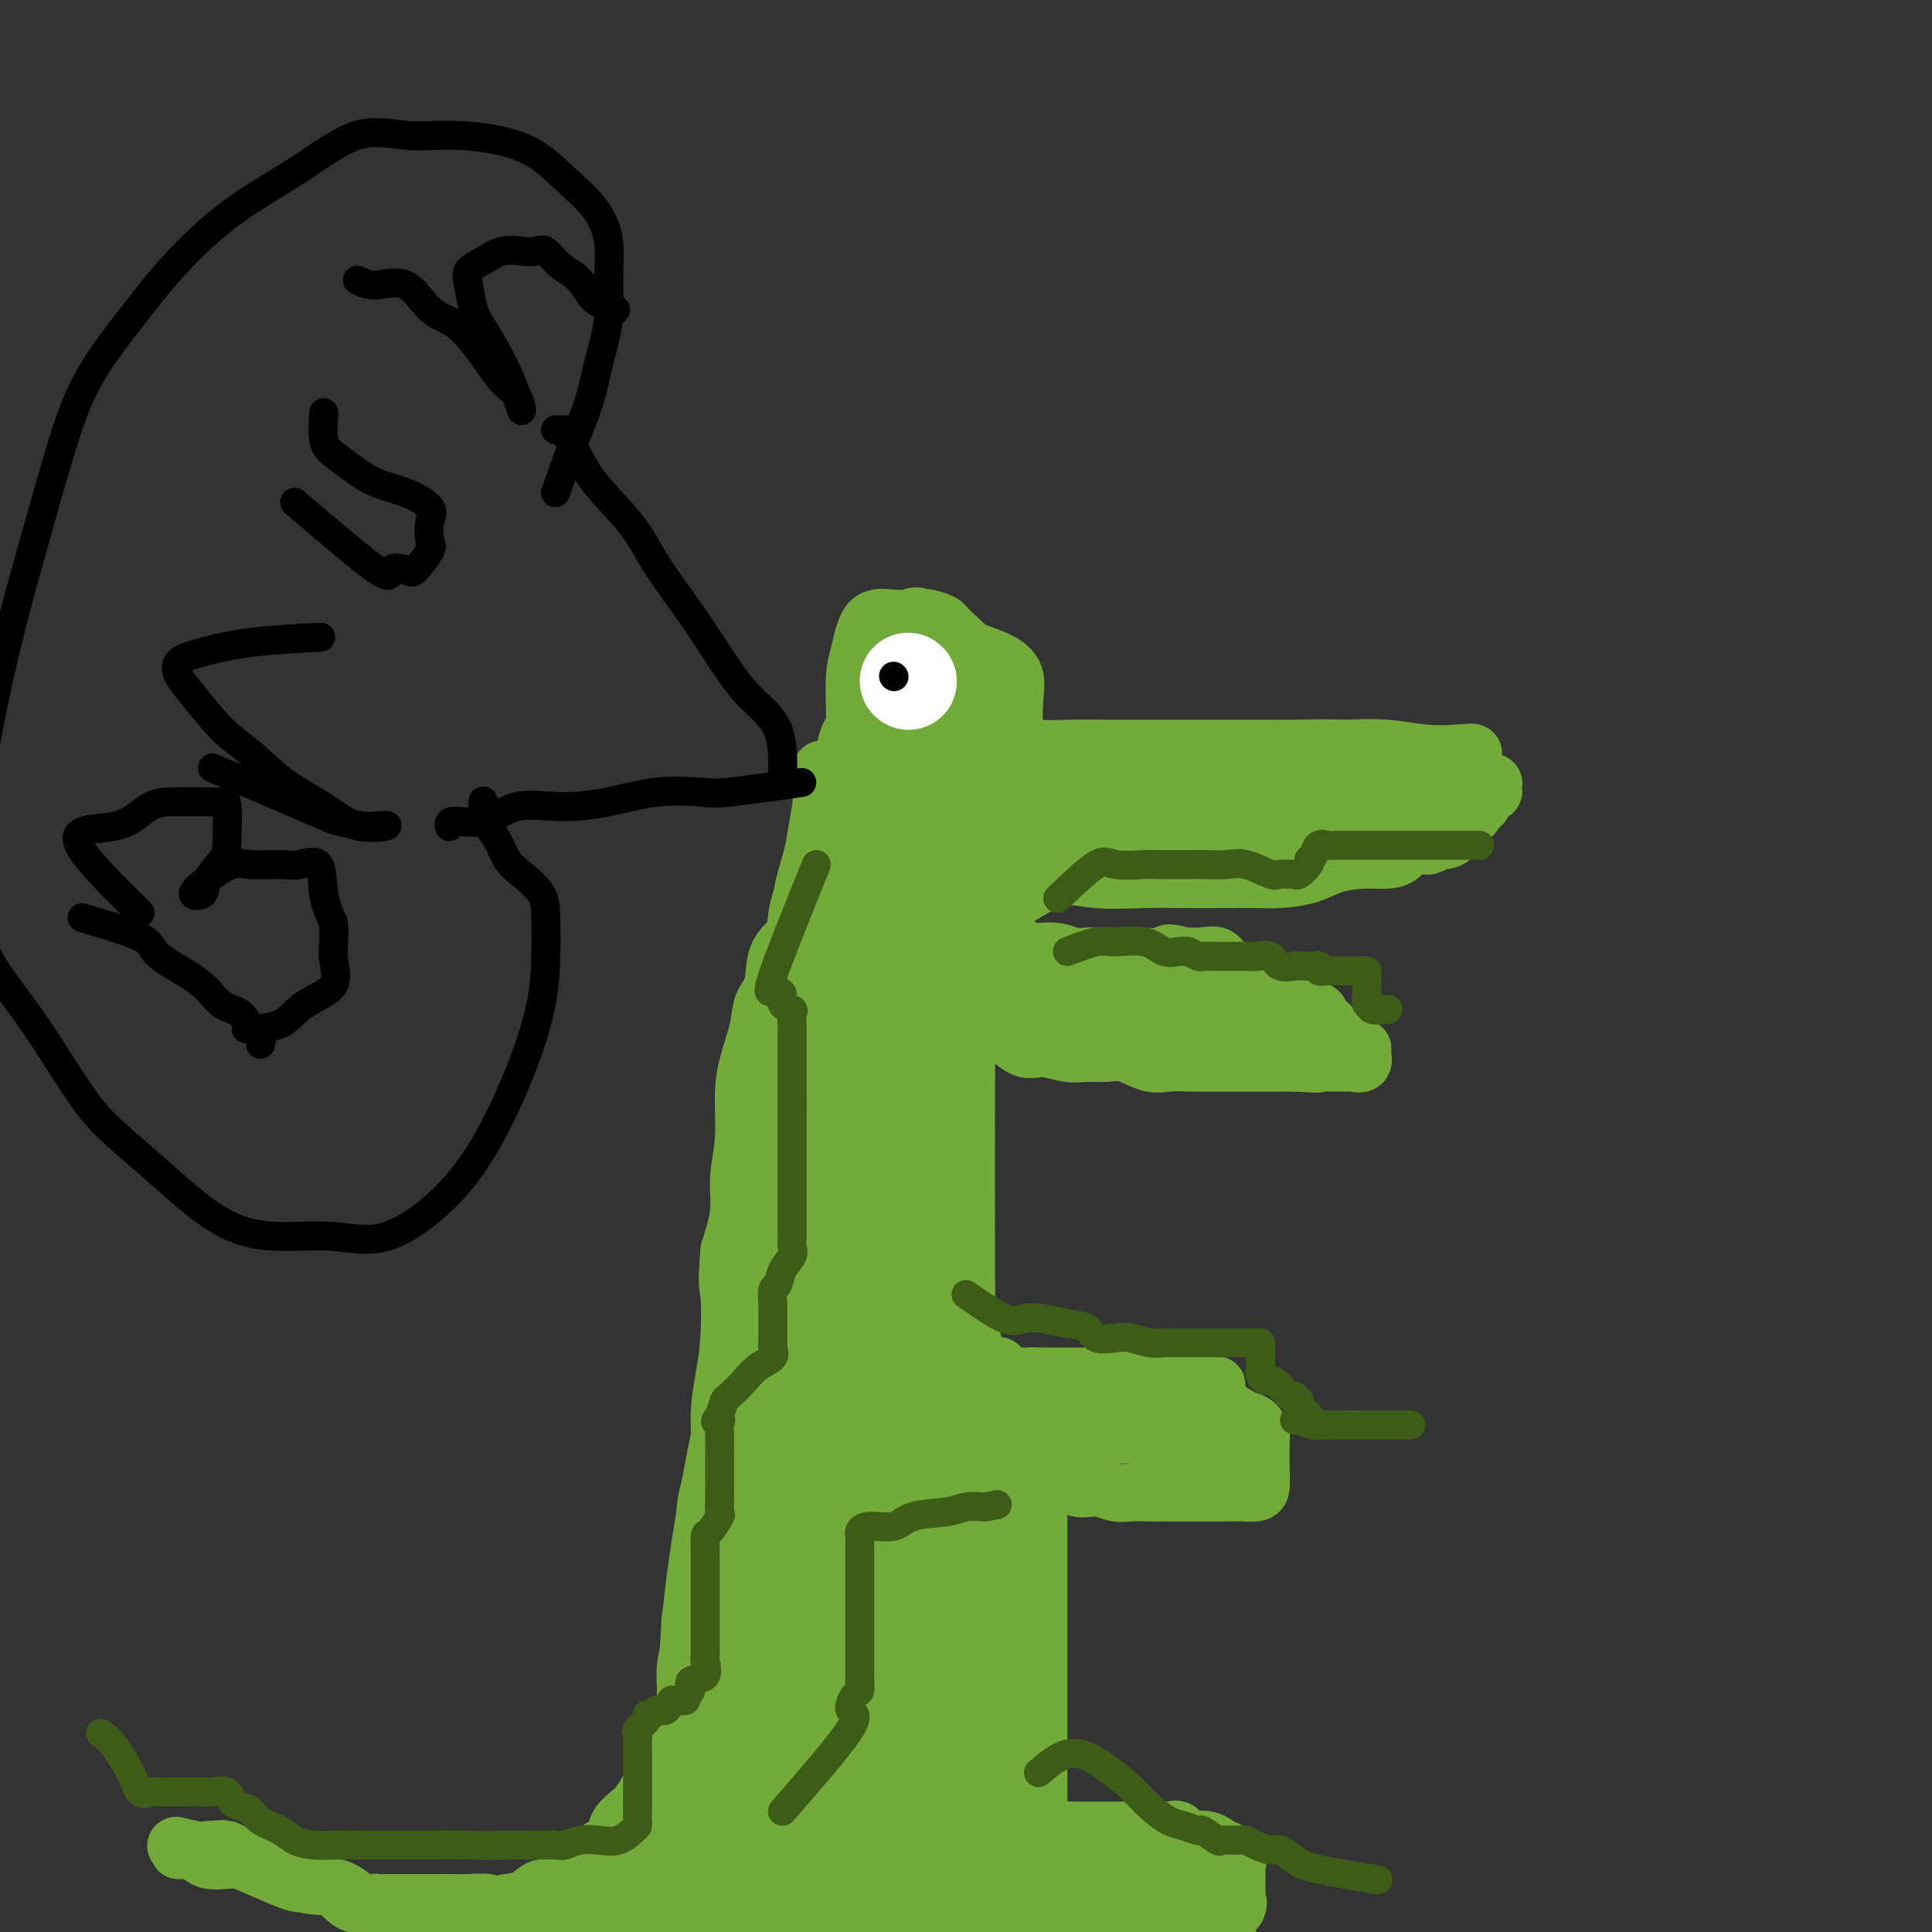 <svg viewBox='0 0 400 400' version='1.1' xmlns='http://www.w3.org/2000/svg' xmlns:xlink='http://www.w3.org/1999/xlink'><rect x="0" y="0" width="400" height="400" fill="#333333" stroke="none"/><g fill='none' stroke='#73AB3A' stroke-width='12' stroke-linecap='round' stroke-linejoin='round'><path d='M187,202c4.849,2.511 9.699,5.022 13,7c3.301,1.978 5.054,3.424 6,4c0.946,0.576 1.085,0.284 2,1c0.915,0.716 2.608,2.441 4,3c1.392,0.559 2.485,-0.048 4,0c1.515,0.048 3.451,0.753 5,1c1.549,0.247 2.710,0.038 4,0c1.290,-0.038 2.707,0.095 4,0c1.293,-0.095 2.460,-0.418 4,0c1.540,0.418 3.451,1.576 5,2c1.549,0.424 2.737,0.114 4,0c1.263,-0.114 2.603,-0.030 4,0c1.397,0.030 2.851,0.008 4,0c1.149,-0.008 1.995,-0.002 3,0c1.005,0.002 2.171,0.001 3,0c0.829,-0.001 1.322,-0.000 2,0c0.678,0.000 1.543,0.000 2,0c0.457,-0.000 0.507,-0.000 1,0c0.493,0.000 1.428,0.000 2,0c0.572,-0.000 0.782,-0.000 1,0c0.218,0.000 0.443,0.000 1,0c0.557,-0.000 1.445,-0.000 2,0c0.555,0.000 0.778,0.000 1,0'/><path d='M268,220c8.793,0.464 2.776,0.124 1,0c-1.776,-0.124 0.689,-0.033 2,0c1.311,0.033 1.469,0.009 2,0c0.531,-0.009 1.436,-0.003 2,0c0.564,0.003 0.786,0.003 1,0c0.214,-0.003 0.421,-0.007 1,0c0.579,0.007 1.529,0.027 2,0c0.471,-0.027 0.461,-0.100 1,0c0.539,0.100 1.627,0.375 2,0c0.373,-0.375 0.032,-1.398 0,-2c-0.032,-0.602 0.246,-0.781 0,-1c-0.246,-0.219 -1.015,-0.476 -2,-1c-0.985,-0.524 -2.184,-1.314 -3,-2c-0.816,-0.686 -1.248,-1.269 -2,-2c-0.752,-0.731 -1.825,-1.609 -3,-2c-1.175,-0.391 -2.453,-0.293 -3,-1c-0.547,-0.707 -0.362,-2.217 -1,-3c-0.638,-0.783 -2.100,-0.838 -3,-1c-0.900,-0.162 -1.238,-0.429 -2,-1c-0.762,-0.571 -1.950,-1.445 -3,-2c-1.050,-0.555 -1.964,-0.790 -3,-1c-1.036,-0.210 -2.195,-0.397 -3,-1c-0.805,-0.603 -1.255,-1.624 -2,-2c-0.745,-0.376 -1.784,-0.107 -3,0c-1.216,0.107 -2.608,0.054 -4,0'/><path d='M245,198c-4.147,-1.237 -3.015,-0.330 -4,0c-0.985,0.330 -4.087,0.084 -6,0c-1.913,-0.084 -2.635,-0.007 -4,0c-1.365,0.007 -3.371,-0.057 -5,0c-1.629,0.057 -2.879,0.236 -4,0c-1.121,-0.236 -2.113,-0.886 -4,-1c-1.887,-0.114 -4.669,0.309 -6,0c-1.331,-0.309 -1.210,-1.351 -2,-2c-0.790,-0.649 -2.491,-0.906 -4,-1c-1.509,-0.094 -2.828,-0.026 -4,0c-1.172,0.026 -2.198,0.008 -3,0c-0.802,-0.008 -1.379,-0.007 -2,0c-0.621,0.007 -1.285,0.020 -1,0c0.285,-0.020 1.520,-0.074 3,0c1.480,0.074 3.207,0.275 5,1c1.793,0.725 3.653,1.973 6,3c2.347,1.027 5.181,1.832 8,3c2.819,1.168 5.621,2.699 9,4c3.379,1.301 7.333,2.373 11,3c3.667,0.627 7.045,0.809 10,1c2.955,0.191 5.485,0.393 8,1c2.515,0.607 5.014,1.621 7,2c1.986,0.379 3.460,0.122 5,0c1.540,-0.122 3.145,-0.110 4,0c0.855,0.110 0.958,0.317 1,0c0.042,-0.317 0.021,-1.159 0,-2'/><path d='M273,210c0.905,-0.643 -1.834,-1.252 -5,-2c-3.166,-0.748 -6.760,-1.636 -10,-3c-3.240,-1.364 -6.124,-3.203 -10,-4c-3.876,-0.797 -8.742,-0.553 -14,-1c-5.258,-0.447 -10.908,-1.584 -16,-2c-5.092,-0.416 -9.625,-0.111 -14,0c-4.375,0.111 -8.591,0.029 -12,0c-3.409,-0.029 -6.009,-0.005 -8,0c-1.991,0.005 -3.372,-0.008 -4,0c-0.628,0.008 -0.503,0.038 1,0c1.503,-0.038 4.382,-0.144 6,0c1.618,0.144 1.974,0.539 5,2c3.026,1.461 8.722,3.989 11,5c2.278,1.011 1.139,0.506 0,0'/><path d='M206,189c4.305,-2.959 8.610,-5.917 12,-7c3.390,-1.083 5.866,-0.290 9,0c3.134,0.290 6.927,0.078 10,0c3.073,-0.078 5.427,-0.023 8,0c2.573,0.023 5.365,0.014 8,0c2.635,-0.014 5.113,-0.032 7,0c1.887,0.032 3.184,0.114 5,0c1.816,-0.114 4.153,-0.425 6,-1c1.847,-0.575 3.205,-1.416 5,-2c1.795,-0.584 4.029,-0.913 6,-1c1.971,-0.087 3.680,0.067 5,0c1.320,-0.067 2.250,-0.357 3,-1c0.750,-0.643 1.318,-1.640 2,-2c0.682,-0.360 1.477,-0.082 2,0c0.523,0.082 0.774,-0.033 1,0c0.226,0.033 0.428,0.212 1,0c0.572,-0.212 1.515,-0.817 2,-1c0.485,-0.183 0.511,0.054 1,0c0.489,-0.054 1.439,-0.399 2,-1c0.561,-0.601 0.732,-1.457 1,-2c0.268,-0.543 0.634,-0.771 1,-1'/><path d='M303,170c2.886,-1.637 2.102,-1.730 2,-2c-0.102,-0.270 0.480,-0.716 1,-1c0.520,-0.284 0.979,-0.406 1,-1c0.021,-0.594 -0.395,-1.662 0,-2c0.395,-0.338 1.602,0.053 2,0c0.398,-0.053 -0.014,-0.550 0,-1c0.014,-0.450 0.455,-0.853 0,-1c-0.455,-0.147 -1.806,-0.039 -3,0c-1.194,0.039 -2.232,0.011 -4,0c-1.768,-0.011 -4.268,-0.003 -6,0c-1.732,0.003 -2.696,0.001 -4,0c-1.304,-0.001 -2.946,-0.001 -5,0c-2.054,0.001 -4.518,0.004 -7,0c-2.482,-0.004 -4.983,-0.013 -7,0c-2.017,0.013 -3.552,0.048 -6,0c-2.448,-0.048 -5.809,-0.180 -9,0c-3.191,0.180 -6.212,0.671 -9,1c-2.788,0.329 -5.343,0.496 -8,1c-2.657,0.504 -5.418,1.344 -8,2c-2.582,0.656 -4.987,1.127 -8,2c-3.013,0.873 -6.636,2.150 -9,3c-2.364,0.850 -3.471,1.275 -5,2c-1.529,0.725 -3.482,1.751 -5,2c-1.518,0.249 -2.601,-0.279 -3,0c-0.399,0.279 -0.114,1.365 0,2c0.114,0.635 0.057,0.817 0,1'/><path d='M203,178c0.073,0.463 0.255,0.122 1,0c0.745,-0.122 2.055,-0.025 3,0c0.945,0.025 1.527,-0.023 3,0c1.473,0.023 3.836,0.118 6,0c2.164,-0.118 4.128,-0.448 7,-1c2.872,-0.552 6.651,-1.325 10,-2c3.349,-0.675 6.269,-1.253 9,-2c2.731,-0.747 5.274,-1.664 8,-2c2.726,-0.336 5.636,-0.090 8,0c2.364,0.090 4.183,0.023 6,0c1.817,-0.023 3.632,-0.001 5,0c1.368,0.001 2.288,-0.020 4,0c1.712,0.020 4.217,0.080 6,0c1.783,-0.080 2.845,-0.301 4,-1c1.155,-0.699 2.402,-1.878 4,-3c1.598,-1.122 3.548,-2.189 5,-3c1.452,-0.811 2.408,-1.366 4,-2c1.592,-0.634 3.822,-1.346 5,-2c1.178,-0.654 1.305,-1.251 2,-2c0.695,-0.749 1.960,-1.651 2,-2c0.040,-0.349 -1.144,-0.145 -3,0c-1.856,0.145 -4.384,0.231 -7,0c-2.616,-0.231 -5.319,-0.780 -8,-1c-2.681,-0.220 -5.341,-0.110 -8,0'/><path d='M279,155c-5.829,-0.155 -7.400,-0.041 -10,0c-2.600,0.041 -6.228,0.011 -9,0c-2.772,-0.011 -4.690,-0.003 -7,0c-2.310,0.003 -5.014,0.001 -7,0c-1.986,-0.001 -3.253,0.001 -5,0c-1.747,-0.001 -3.974,-0.004 -6,0c-2.026,0.004 -3.850,0.013 -6,0c-2.150,-0.013 -4.626,-0.050 -7,0c-2.374,0.050 -4.646,0.186 -7,0c-2.354,-0.186 -4.789,-0.695 -7,0c-2.211,0.695 -4.196,2.592 -6,4c-1.804,1.408 -3.426,2.327 -5,3c-1.574,0.673 -3.101,1.101 -4,2c-0.899,0.899 -1.169,2.269 -2,4c-0.831,1.731 -2.223,3.823 -3,5c-0.777,1.177 -0.938,1.440 -1,2c-0.062,0.560 -0.024,1.417 0,2c0.024,0.583 0.033,0.891 0,1c-0.033,0.109 -0.107,0.018 2,0c2.107,-0.018 6.397,0.038 10,0c3.603,-0.038 6.519,-0.169 11,-1c4.481,-0.831 10.527,-2.363 16,-4c5.473,-1.637 10.375,-3.381 15,-5c4.625,-1.619 8.974,-3.113 13,-4c4.026,-0.887 7.729,-1.165 11,-2c3.271,-0.835 6.112,-2.225 8,-3c1.888,-0.775 2.825,-0.936 3,-1c0.175,-0.064 -0.413,-0.032 -1,0'/><path d='M275,158c9.311,-2.939 0.088,-0.788 -4,0c-4.088,0.788 -3.040,0.212 -4,0c-0.960,-0.212 -3.929,-0.059 -7,0c-3.071,0.059 -6.246,0.024 -10,0c-3.754,-0.024 -8.088,-0.036 -12,0c-3.912,0.036 -7.401,0.119 -12,1c-4.599,0.881 -10.306,2.558 -14,4c-3.694,1.442 -5.375,2.649 -8,4c-2.625,1.351 -6.195,2.846 -9,4c-2.805,1.154 -4.847,1.966 -6,3c-1.153,1.034 -1.419,2.289 -2,3c-0.581,0.711 -1.478,0.878 -2,1c-0.522,0.122 -0.671,0.200 -1,1c-0.329,0.800 -0.838,2.321 -1,3c-0.162,0.679 0.025,0.517 0,1c-0.025,0.483 -0.261,1.612 0,2c0.261,0.388 1.018,0.034 2,0c0.982,-0.034 2.190,0.252 4,0c1.810,-0.252 4.222,-1.043 6,-3c1.778,-1.957 2.921,-5.081 4,-7c1.079,-1.919 2.093,-2.633 3,-4c0.907,-1.367 1.708,-3.386 2,-5c0.292,-1.614 0.077,-2.824 0,-4c-0.077,-1.176 -0.015,-2.319 0,-3c0.015,-0.681 -0.018,-0.901 0,-1c0.018,-0.099 0.087,-0.078 -1,0c-1.087,0.078 -3.331,0.213 -6,0c-2.669,-0.213 -5.763,-0.775 -8,0c-2.237,0.775 -3.619,2.888 -5,5'/><path d='M184,163c-1.890,2.182 -4.114,5.138 -6,7c-1.886,1.862 -3.433,2.631 -4,4c-0.567,1.369 -0.154,3.337 0,5c0.154,1.663 0.049,3.020 0,4c-0.049,0.980 -0.040,1.583 0,2c0.040,0.417 0.113,0.647 0,1c-0.113,0.353 -0.411,0.827 0,1c0.411,0.173 1.533,0.043 2,0c0.467,-0.043 0.281,0.001 1,0c0.719,-0.001 2.343,-0.047 3,0c0.657,0.047 0.347,0.186 1,0c0.653,-0.186 2.268,-0.699 3,-1c0.732,-0.301 0.582,-0.391 1,-1c0.418,-0.609 1.403,-1.737 2,-3c0.597,-1.263 0.804,-2.662 1,-4c0.196,-1.338 0.380,-2.614 1,-4c0.620,-1.386 1.677,-2.883 2,-4c0.323,-1.117 -0.086,-1.853 0,-3c0.086,-1.147 0.668,-2.704 1,-4c0.332,-1.296 0.415,-2.332 1,-3c0.585,-0.668 1.674,-0.968 2,-2c0.326,-1.032 -0.109,-2.797 0,-4c0.109,-1.203 0.761,-1.843 1,-3c0.239,-1.157 0.063,-2.831 0,-4c-0.063,-1.169 -0.014,-1.832 0,-3c0.014,-1.168 -0.006,-2.842 0,-4c0.006,-1.158 0.037,-1.802 0,-3c-0.037,-1.198 -0.144,-2.950 0,-4c0.144,-1.050 0.539,-1.398 0,-2c-0.539,-0.602 -2.011,-1.458 -3,-2c-0.989,-0.542 -1.494,-0.771 -2,-1'/><path d='M191,128c-1.268,-0.779 -1.937,-0.228 -3,0c-1.063,0.228 -2.519,0.133 -4,0c-1.481,-0.133 -2.985,-0.302 -4,1c-1.015,1.302 -1.540,4.076 -2,6c-0.460,1.924 -0.855,2.998 -1,5c-0.145,2.002 -0.039,4.933 0,7c0.039,2.067 0.011,3.272 0,5c-0.011,1.728 -0.005,3.980 0,6c0.005,2.020 0.011,3.809 0,5c-0.011,1.191 -0.038,1.782 0,3c0.038,1.218 0.139,3.061 0,4c-0.139,0.939 -0.520,0.973 0,1c0.520,0.027 1.941,0.045 3,0c1.059,-0.045 1.757,-0.154 3,0c1.243,0.154 3.030,0.571 4,0c0.970,-0.571 1.123,-2.130 2,-3c0.877,-0.870 2.477,-1.051 4,-2c1.523,-0.949 2.967,-2.666 4,-4c1.033,-1.334 1.655,-2.283 2,-4c0.345,-1.717 0.415,-4.200 1,-6c0.585,-1.800 1.686,-2.916 2,-5c0.314,-2.084 -0.159,-5.136 0,-7c0.159,-1.864 0.951,-2.539 0,-4c-0.951,-1.461 -3.644,-3.709 -5,-5c-1.356,-1.291 -1.374,-1.624 -2,-2c-0.626,-0.376 -1.861,-0.793 -3,-1c-1.139,-0.207 -2.183,-0.202 -3,0c-0.817,0.202 -1.409,0.601 -2,1'/><path d='M187,129c-1.646,0.978 -1.760,3.423 -2,6c-0.240,2.577 -0.604,5.287 -1,8c-0.396,2.713 -0.823,5.428 -1,8c-0.177,2.572 -0.104,5.000 0,7c0.104,2.000 0.241,3.572 0,5c-0.241,1.428 -0.858,2.713 0,4c0.858,1.287 3.190,2.576 5,3c1.810,0.424 3.098,-0.019 5,0c1.902,0.019 4.418,0.498 7,0c2.582,-0.498 5.230,-1.974 7,-4c1.770,-2.026 2.663,-4.601 3,-7c0.337,-2.399 0.118,-4.620 0,-7c-0.118,-2.380 -0.137,-4.918 0,-7c0.137,-2.082 0.429,-3.707 0,-5c-0.429,-1.293 -1.580,-2.254 -3,-3c-1.420,-0.746 -3.110,-1.277 -5,-2c-1.890,-0.723 -3.982,-1.639 -5,-2c-1.018,-0.361 -0.963,-0.166 -1,0c-0.037,0.166 -0.166,0.305 -1,0c-0.834,-0.305 -2.374,-1.053 -3,0c-0.626,1.053 -0.340,3.905 -1,6c-0.660,2.095 -2.268,3.431 -3,6c-0.732,2.569 -0.589,6.370 -1,9c-0.411,2.630 -1.375,4.089 -2,6c-0.625,1.911 -0.910,4.275 -1,6c-0.090,1.725 0.014,2.811 0,4c-0.014,1.189 -0.147,2.483 0,3c0.147,0.517 0.573,0.259 1,0'/><path d='M185,173c-0.690,5.865 1.085,0.526 2,-2c0.915,-2.526 0.969,-2.239 1,-3c0.031,-0.761 0.038,-2.568 0,-4c-0.038,-1.432 -0.121,-2.487 0,-4c0.121,-1.513 0.447,-3.482 0,-5c-0.447,-1.518 -1.666,-2.583 -3,-3c-1.334,-0.417 -2.782,-0.185 -4,0c-1.218,0.185 -2.205,0.323 -3,0c-0.795,-0.323 -1.397,-1.106 -2,0c-0.603,1.106 -1.209,4.102 -2,7c-0.791,2.898 -1.769,5.699 -2,9c-0.231,3.301 0.284,7.101 0,11c-0.284,3.899 -1.369,7.898 -2,11c-0.631,3.102 -0.810,5.307 -1,8c-0.190,2.693 -0.391,5.874 -1,8c-0.609,2.126 -1.627,3.197 -2,4c-0.373,0.803 -0.100,1.337 0,2c0.100,0.663 0.027,1.453 0,1c-0.027,-0.453 -0.009,-2.151 0,-3c0.009,-0.849 0.009,-0.849 0,-2c-0.009,-1.151 -0.028,-3.453 0,-6c0.028,-2.547 0.102,-5.340 0,-8c-0.102,-2.660 -0.381,-5.188 0,-8c0.381,-2.812 1.422,-5.908 2,-8c0.578,-2.092 0.694,-3.179 1,-5c0.306,-1.821 0.802,-4.378 1,-6c0.198,-1.622 0.099,-2.311 0,-3'/><path d='M170,164c0.497,-8.029 -0.259,-3.602 0,-2c0.259,1.602 1.535,0.379 2,0c0.465,-0.379 0.119,0.088 0,1c-0.119,0.912 -0.009,2.270 0,3c0.009,0.730 -0.081,0.831 0,2c0.081,1.169 0.334,3.407 0,5c-0.334,1.593 -1.253,2.541 -2,4c-0.747,1.459 -1.321,3.430 -2,5c-0.679,1.570 -1.462,2.738 -2,4c-0.538,1.262 -0.831,2.619 -1,4c-0.169,1.381 -0.215,2.786 -1,4c-0.785,1.214 -2.308,2.238 -3,4c-0.692,1.762 -0.554,4.263 -1,6c-0.446,1.737 -1.477,2.709 -2,4c-0.523,1.291 -0.536,2.899 -1,5c-0.464,2.101 -1.377,4.695 -2,7c-0.623,2.305 -0.957,4.322 -1,7c-0.043,2.678 0.205,6.017 0,9c-0.205,2.983 -0.863,5.611 -1,8c-0.137,2.389 0.247,4.540 0,7c-0.247,2.460 -1.123,5.230 -2,8'/><path d='M151,259c-0.630,7.628 -0.206,7.199 0,9c0.206,1.801 0.192,5.831 0,9c-0.192,3.169 -0.563,5.475 -1,8c-0.437,2.525 -0.940,5.268 -1,8c-0.060,2.732 0.322,5.453 0,8c-0.322,2.547 -1.348,4.922 -2,7c-0.652,2.078 -0.930,3.861 -1,6c-0.070,2.139 0.068,4.636 0,7c-0.068,2.364 -0.343,4.597 -1,7c-0.657,2.403 -1.695,4.978 -2,7c-0.305,2.022 0.122,3.490 0,5c-0.122,1.510 -0.793,3.060 -1,5c-0.207,1.940 0.051,4.270 0,6c-0.051,1.730 -0.412,2.860 -1,4c-0.588,1.140 -1.403,2.289 -2,3c-0.597,0.711 -0.976,0.982 -1,2c-0.024,1.018 0.308,2.782 0,4c-0.308,1.218 -1.257,1.890 -2,3c-0.743,1.110 -1.282,2.657 -2,4c-0.718,1.343 -1.615,2.480 -2,3c-0.385,0.520 -0.259,0.421 -1,1c-0.741,0.579 -2.351,1.836 -3,3c-0.649,1.164 -0.338,2.234 -1,3c-0.662,0.766 -2.298,1.229 -3,2c-0.702,0.771 -0.470,1.851 -1,3c-0.530,1.149 -1.821,2.367 -3,3c-1.179,0.633 -2.247,0.681 -3,1c-0.753,0.319 -1.192,0.910 -2,1c-0.808,0.090 -1.987,-0.322 -3,0c-1.013,0.322 -1.861,1.378 -3,2c-1.139,0.622 -2.570,0.811 -4,1'/><path d='M105,394c-3.040,0.774 -3.140,0.207 -4,0c-0.860,-0.207 -2.480,-0.056 -4,0c-1.520,0.056 -2.940,0.015 -4,0c-1.060,-0.015 -1.760,-0.004 -3,0c-1.240,0.004 -3.019,0.001 -4,0c-0.981,-0.001 -1.163,-0.001 -2,0c-0.837,0.001 -2.328,0.003 -3,0c-0.672,-0.003 -0.526,-0.011 -1,0c-0.474,0.011 -1.569,0.042 -2,0c-0.431,-0.042 -0.197,-0.156 -1,0c-0.803,0.156 -2.641,0.582 -4,0c-1.359,-0.582 -2.238,-2.170 -4,-3c-1.762,-0.830 -4.408,-0.900 -6,-1c-1.592,-0.100 -2.129,-0.231 -4,-1c-1.871,-0.769 -5.074,-2.178 -7,-3c-1.926,-0.822 -2.574,-1.057 -4,-1c-1.426,0.057 -3.630,0.407 -5,0c-1.370,-0.407 -1.907,-1.571 -3,-2c-1.093,-0.429 -2.741,-0.123 -3,0c-0.259,0.123 0.870,0.061 2,0'/><path d='M39,383c-5.210,-1.700 -1.234,-0.449 1,0c2.234,0.449 2.725,0.096 3,0c0.275,-0.096 0.335,0.066 1,0c0.665,-0.066 1.935,-0.360 3,0c1.065,0.360 1.926,1.376 3,2c1.074,0.624 2.361,0.858 4,1c1.639,0.142 3.631,0.193 5,1c1.369,0.807 2.116,2.371 4,3c1.884,0.629 4.905,0.322 7,1c2.095,0.678 3.264,2.339 5,3c1.736,0.661 4.040,0.321 6,1c1.960,0.679 3.576,2.378 5,3c1.424,0.622 2.655,0.167 4,0c1.345,-0.167 2.803,-0.045 4,0c1.197,0.045 2.133,0.012 3,0c0.867,-0.012 1.664,-0.003 3,0c1.336,0.003 3.211,0.001 4,0c0.789,-0.001 0.491,-0.000 1,0c0.509,0.000 1.824,0.000 3,0c1.176,-0.000 2.212,-0.000 3,0c0.788,0.000 1.329,0.000 2,0c0.671,-0.000 1.473,-0.000 2,0c0.527,0.000 0.779,0.000 1,0c0.221,-0.000 0.410,-0.000 1,0c0.590,0.000 1.580,0.000 2,0c0.420,-0.000 0.270,-0.000 1,0c0.730,0.000 2.340,0.000 3,0c0.660,-0.000 0.370,-0.000 1,0c0.630,0.000 2.180,0.000 3,0c0.820,-0.000 0.910,-0.000 1,0'/><path d='M128,398c6.858,0.000 3.001,0.000 2,0c-1.001,-0.000 0.852,-0.000 2,0c1.148,0.000 1.592,0.000 2,0c0.408,-0.000 0.780,-0.000 1,0c0.220,0.000 0.287,0.000 1,0c0.713,-0.000 2.073,-0.000 3,0c0.927,0.000 1.421,0.000 2,0c0.579,-0.000 1.242,-0.000 2,0c0.758,0.000 1.609,0.000 2,0c0.391,-0.000 0.320,-0.000 1,0c0.680,0.000 2.112,0.000 3,0c0.888,-0.000 1.233,-0.000 2,0c0.767,0.000 1.955,0.000 3,0c1.045,-0.000 1.945,-0.000 3,0c1.055,0.000 2.264,0.001 3,0c0.736,-0.001 0.998,-0.002 2,0c1.002,0.002 2.744,0.008 4,0c1.256,-0.008 2.027,-0.030 3,0c0.973,0.030 2.149,0.112 3,0c0.851,-0.112 1.379,-0.418 2,0c0.621,0.418 1.337,1.561 2,2c0.663,0.439 1.275,0.174 2,0c0.725,-0.174 1.563,-0.256 2,0c0.437,0.256 0.472,0.852 1,1c0.528,0.148 1.550,-0.151 2,0c0.450,0.151 0.327,0.752 1,1c0.673,0.248 2.143,0.144 3,0c0.857,-0.144 1.102,-0.327 2,0c0.898,0.327 2.449,1.163 4,2'/><path d='M193,404c3.903,0.924 3.159,0.233 4,0c0.841,-0.233 3.267,-0.010 5,0c1.733,0.010 2.774,-0.193 4,0c1.226,0.193 2.638,0.784 4,1c1.362,0.216 2.673,0.058 4,0c1.327,-0.058 2.671,-0.016 4,0c1.329,0.016 2.642,0.004 4,0c1.358,-0.004 2.762,-0.001 4,0c1.238,0.001 2.309,0.000 3,0c0.691,-0.000 1.000,-0.000 2,0c1.000,0.000 2.691,0.000 4,0c1.309,-0.000 2.237,-0.000 3,0c0.763,0.000 1.360,0.001 2,0c0.640,-0.001 1.324,-0.004 2,0c0.676,0.004 1.346,0.015 2,0c0.654,-0.015 1.293,-0.054 2,0c0.707,0.054 1.481,0.203 2,0c0.519,-0.203 0.783,-0.757 1,-1c0.217,-0.243 0.388,-0.176 1,0c0.612,0.176 1.667,0.461 2,0c0.333,-0.461 -0.056,-1.667 0,-2c0.056,-0.333 0.556,0.206 1,0c0.444,-0.206 0.830,-1.158 1,-2c0.170,-0.842 0.123,-1.573 0,-2c-0.123,-0.427 -0.321,-0.551 0,-1c0.321,-0.449 1.160,-1.225 2,-2'/><path d='M256,395c0.619,-1.587 0.166,-1.054 0,-1c-0.166,0.054 -0.044,-0.370 0,-1c0.044,-0.630 0.011,-1.464 0,-2c-0.011,-0.536 -0.001,-0.772 0,-1c0.001,-0.228 -0.006,-0.447 0,-1c0.006,-0.553 0.027,-1.440 0,-2c-0.027,-0.560 -0.100,-0.794 0,-1c0.100,-0.206 0.374,-0.385 0,-1c-0.374,-0.615 -1.397,-1.668 -2,-2c-0.603,-0.332 -0.785,0.057 -1,0c-0.215,-0.057 -0.462,-0.559 -1,-1c-0.538,-0.441 -1.366,-0.822 -2,-1c-0.634,-0.178 -1.076,-0.153 -2,0c-0.924,0.153 -2.332,0.433 -3,0c-0.668,-0.433 -0.597,-1.580 -1,-2c-0.403,-0.420 -1.282,-0.112 -2,0c-0.718,0.112 -1.277,0.030 -2,0c-0.723,-0.030 -1.611,-0.008 -2,0c-0.389,0.008 -0.278,0.002 -1,0c-0.722,-0.002 -2.278,-0.001 -3,0c-0.722,0.001 -0.611,0.000 -1,0c-0.389,-0.000 -1.278,-0.000 -2,0c-0.722,0.000 -1.279,0.000 -2,0c-0.721,-0.000 -1.608,-0.000 -2,0c-0.392,0.000 -0.291,0.000 -1,0c-0.709,-0.000 -2.229,-0.000 -3,0c-0.771,0.000 -0.792,0.000 -1,0c-0.208,-0.000 -0.604,-0.000 -1,0'/><path d='M221,379c-4.907,-0.311 -2.674,-0.088 -2,0c0.674,0.088 -0.212,0.042 -1,0c-0.788,-0.042 -1.479,-0.079 -2,0c-0.521,0.079 -0.872,0.274 -1,0c-0.128,-0.274 -0.034,-1.017 0,-2c0.034,-0.983 0.009,-2.205 0,-4c-0.009,-1.795 -0.002,-4.163 0,-6c0.002,-1.837 0.001,-3.142 0,-5c-0.001,-1.858 -0.000,-4.267 0,-6c0.000,-1.733 0.000,-2.788 0,-4c-0.000,-1.212 -0.000,-2.582 0,-4c0.000,-1.418 0.000,-2.886 0,-4c-0.000,-1.114 -0.000,-1.876 0,-3c0.000,-1.124 0.000,-2.611 0,-4c-0.000,-1.389 -0.000,-2.682 0,-4c0.000,-1.318 0.000,-2.663 0,-4c-0.000,-1.337 -0.000,-2.668 0,-4c0.000,-1.332 0.000,-2.666 0,-4c-0.000,-1.334 -0.000,-2.667 0,-4c0.000,-1.333 0.000,-2.667 0,-4'/><path d='M215,313c-0.000,-10.658 -0.001,-4.302 0,-3c0.001,1.302 0.003,-2.451 0,-4c-0.003,-1.549 -0.010,-0.894 0,-1c0.010,-0.106 0.037,-0.973 0,-1c-0.037,-0.027 -0.139,0.785 0,1c0.139,0.215 0.518,-0.168 1,0c0.482,0.168 1.067,0.886 2,1c0.933,0.114 2.216,-0.376 3,0c0.784,0.376 1.071,1.617 2,2c0.929,0.383 2.502,-0.094 4,0c1.498,0.094 2.921,0.757 4,1c1.079,0.243 1.814,0.065 3,0c1.186,-0.065 2.821,-0.017 4,0c1.179,0.017 1.901,0.005 3,0c1.099,-0.005 2.576,-0.001 4,0c1.424,0.001 2.794,0.001 4,0c1.206,-0.001 2.246,-0.002 3,0c0.754,0.002 1.221,0.009 2,0c0.779,-0.009 1.869,-0.033 3,0c1.131,0.033 2.305,0.124 3,0c0.695,-0.124 0.913,-0.464 1,-1c0.087,-0.536 0.044,-1.268 0,-2'/><path d='M261,306c0.155,-0.656 0.041,-0.796 0,-1c-0.041,-0.204 -0.011,-0.473 0,-1c0.011,-0.527 0.001,-1.311 0,-2c-0.001,-0.689 0.008,-1.284 0,-2c-0.008,-0.716 -0.031,-1.553 0,-2c0.031,-0.447 0.116,-0.505 0,-1c-0.116,-0.495 -0.435,-1.428 -1,-2c-0.565,-0.572 -1.378,-0.782 -2,-1c-0.622,-0.218 -1.053,-0.443 -2,-1c-0.947,-0.557 -2.410,-1.444 -3,-2c-0.590,-0.556 -0.307,-0.780 -1,-1c-0.693,-0.220 -2.363,-0.437 -3,-1c-0.637,-0.563 -0.241,-1.471 -1,-2c-0.759,-0.529 -2.672,-0.678 -4,-1c-1.328,-0.322 -2.070,-0.818 -3,-1c-0.930,-0.182 -2.047,-0.049 -3,0c-0.953,0.049 -1.740,0.013 -3,0c-1.260,-0.013 -2.992,-0.003 -4,0c-1.008,0.003 -1.291,0.001 -2,0c-0.709,-0.001 -1.843,-0.000 -3,0c-1.157,0.000 -2.337,0.000 -3,0c-0.663,-0.000 -0.810,-0.000 -1,0c-0.190,0.000 -0.422,0.000 -1,0c-0.578,-0.000 -1.502,-0.000 -2,0c-0.498,0.000 -0.571,0.000 -1,0c-0.429,-0.000 -1.215,-0.000 -2,0'/><path d='M216,285c-4.526,-0.155 -1.842,-0.042 -1,0c0.842,0.042 -0.159,0.013 -1,0c-0.841,-0.013 -1.521,-0.011 -2,0c-0.479,0.011 -0.758,0.031 -1,0c-0.242,-0.031 -0.449,-0.114 -1,0c-0.551,0.114 -1.448,0.424 -2,0c-0.552,-0.424 -0.759,-1.582 -1,-2c-0.241,-0.418 -0.517,-0.098 -1,0c-0.483,0.098 -1.172,-0.028 -2,0c-0.828,0.028 -1.795,0.211 -2,0c-0.205,-0.211 0.354,-0.816 0,-1c-0.354,-0.184 -1.619,0.052 -2,0c-0.381,-0.052 0.123,-0.393 0,-1c-0.123,-0.607 -0.873,-1.479 -1,-2c-0.127,-0.521 0.368,-0.692 0,-2c-0.368,-1.308 -1.599,-3.755 -2,-6c-0.401,-2.245 0.030,-4.288 0,-7c-0.030,-2.712 -0.519,-6.092 -1,-9c-0.481,-2.908 -0.952,-5.345 -1,-8c-0.048,-2.655 0.327,-5.527 0,-8c-0.327,-2.473 -1.356,-4.547 -2,-7c-0.644,-2.453 -0.905,-5.285 -1,-8c-0.095,-2.715 -0.026,-5.313 0,-8c0.026,-2.687 0.007,-5.462 0,-8c-0.007,-2.538 -0.002,-4.839 0,-7c0.002,-2.161 0.000,-4.181 0,-6c-0.000,-1.819 -0.000,-3.436 0,-5c0.000,-1.564 0.000,-3.075 0,-5c-0.000,-1.925 -0.000,-4.264 0,-6c0.000,-1.736 0.000,-2.868 0,-4'/><path d='M192,175c-0.031,-7.929 -0.109,-3.251 0,-2c0.109,1.251 0.406,-0.925 1,-2c0.594,-1.075 1.486,-1.048 2,-1c0.514,0.048 0.649,0.118 1,0c0.351,-0.118 0.917,-0.423 1,0c0.083,0.423 -0.318,1.574 0,4c0.318,2.426 1.353,6.126 2,11c0.647,4.874 0.905,10.920 1,19c0.095,8.080 0.028,18.193 0,27c-0.028,8.807 -0.018,16.307 0,24c0.018,7.693 0.044,15.577 0,22c-0.044,6.423 -0.159,11.384 0,16c0.159,4.616 0.593,8.886 0,13c-0.593,4.114 -2.211,8.071 -3,10c-0.789,1.929 -0.748,1.831 -1,2c-0.252,0.169 -0.797,0.607 -1,0c-0.203,-0.607 -0.065,-2.258 0,-4c0.065,-1.742 0.056,-3.576 0,-9c-0.056,-5.424 -0.159,-14.438 0,-26c0.159,-11.562 0.579,-25.672 1,-38c0.421,-12.328 0.841,-22.876 1,-32c0.159,-9.124 0.056,-16.826 0,-23c-0.056,-6.174 -0.067,-10.820 0,-13c0.067,-2.180 0.210,-1.895 0,-2c-0.210,-0.105 -0.774,-0.602 -1,0c-0.226,0.602 -0.113,2.301 0,4'/><path d='M196,175c-0.510,-21.024 -2.285,-2.082 -3,7c-0.715,9.082 -0.368,8.306 -1,11c-0.632,2.694 -2.241,8.859 -3,17c-0.759,8.141 -0.669,18.259 -2,30c-1.331,11.741 -4.084,25.105 -6,39c-1.916,13.895 -2.996,28.320 -5,41c-2.004,12.680 -4.931,23.613 -6,32c-1.069,8.387 -0.279,14.227 0,18c0.279,3.773 0.045,5.480 0,5c-0.045,-0.480 0.097,-3.148 0,-11c-0.097,-7.852 -0.432,-20.888 0,-35c0.432,-14.112 1.633,-29.299 3,-44c1.367,-14.701 2.901,-28.918 4,-41c1.099,-12.082 1.762,-22.031 3,-31c1.238,-8.969 3.052,-16.958 4,-22c0.948,-5.042 1.030,-7.139 1,-9c-0.030,-1.861 -0.171,-3.488 0,-3c0.171,0.488 0.655,3.092 0,8c-0.655,4.908 -2.449,12.121 -4,21c-1.551,8.879 -2.857,19.425 -5,32c-2.143,12.575 -5.121,27.181 -7,41c-1.879,13.819 -2.657,26.853 -5,39c-2.343,12.147 -6.249,23.407 -9,32c-2.751,8.593 -4.346,14.520 -6,18c-1.654,3.480 -3.369,4.514 -4,4c-0.631,-0.514 -0.180,-2.575 0,-6c0.180,-3.425 0.090,-8.212 0,-13'/><path d='M145,355c0.251,-7.366 0.879,-16.281 2,-28c1.121,-11.719 2.735,-26.241 4,-40c1.265,-13.759 2.181,-26.754 4,-40c1.819,-13.246 4.540,-26.745 7,-39c2.460,-12.255 4.658,-23.268 6,-29c1.342,-5.732 1.826,-6.182 2,-5c0.174,1.182 0.038,3.995 0,7c-0.038,3.005 0.024,6.201 0,10c-0.024,3.799 -0.132,8.202 -1,15c-0.868,6.798 -2.494,15.993 -5,27c-2.506,11.007 -5.890,23.828 -9,37c-3.110,13.172 -5.944,26.696 -8,38c-2.056,11.304 -3.334,20.389 -4,28c-0.666,7.611 -0.721,13.748 -1,18c-0.279,4.252 -0.784,6.619 -1,8c-0.216,1.381 -0.145,1.774 0,1c0.145,-0.774 0.362,-2.716 2,-11c1.638,-8.284 4.697,-22.909 8,-39c3.303,-16.091 6.850,-33.647 10,-49c3.150,-15.353 5.904,-28.503 8,-39c2.096,-10.497 3.535,-18.342 5,-24c1.465,-5.658 2.957,-9.128 4,-10c1.043,-0.872 1.636,0.855 2,2c0.364,1.145 0.500,1.709 0,4c-0.500,2.291 -1.635,6.309 -3,13c-1.365,6.691 -2.962,16.055 -5,27c-2.038,10.945 -4.519,23.473 -7,36'/><path d='M165,273c-3.736,17.701 -5.575,23.953 -7,32c-1.425,8.047 -2.437,17.888 -4,26c-1.563,8.112 -3.677,14.495 -5,19c-1.323,4.505 -1.855,7.134 -2,9c-0.145,1.866 0.097,2.970 0,3c-0.097,0.030 -0.534,-1.014 0,-8c0.534,-6.986 2.038,-19.915 4,-34c1.962,-14.085 4.380,-29.325 7,-42c2.620,-12.675 5.440,-22.783 8,-28c2.560,-5.217 4.860,-5.541 6,-6c1.140,-0.459 1.119,-1.053 1,0c-0.119,1.053 -0.337,3.753 0,7c0.337,3.247 1.228,7.041 0,12c-1.228,4.959 -4.576,11.085 -7,18c-2.424,6.915 -3.924,14.621 -6,24c-2.076,9.379 -4.728,20.430 -7,31c-2.272,10.570 -4.164,20.658 -6,30c-1.836,9.342 -3.616,17.938 -5,24c-1.384,6.062 -2.371,9.590 -3,12c-0.629,2.410 -0.899,3.702 -1,4c-0.101,0.298 -0.032,-0.399 0,-2c0.032,-1.601 0.027,-4.105 0,-6c-0.027,-1.895 -0.076,-3.182 0,-5c0.076,-1.818 0.278,-4.168 1,-6c0.722,-1.832 1.964,-3.147 3,-4c1.036,-0.853 1.868,-1.244 3,-2c1.132,-0.756 2.566,-1.878 4,-3'/><path d='M149,378c2.567,-1.390 3.986,-0.365 6,0c2.014,0.365 4.625,0.071 7,0c2.375,-0.071 4.515,0.083 7,0c2.485,-0.083 5.314,-0.402 8,1c2.686,1.402 5.229,4.527 7,6c1.771,1.473 2.769,1.295 4,2c1.231,0.705 2.695,2.294 4,3c1.305,0.706 2.449,0.529 3,1c0.551,0.471 0.507,1.590 0,2c-0.507,0.410 -1.477,0.112 -4,0c-2.523,-0.112 -6.601,-0.037 -11,0c-4.399,0.037 -9.121,0.035 -15,0c-5.879,-0.035 -12.915,-0.104 -18,0c-5.085,0.104 -8.220,0.382 -12,0c-3.780,-0.382 -8.204,-1.423 -11,-2c-2.796,-0.577 -3.965,-0.691 -4,-1c-0.035,-0.309 1.063,-0.815 3,-1c1.937,-0.185 4.711,-0.051 8,0c3.289,0.051 7.091,0.017 11,0c3.909,-0.017 7.923,-0.017 13,0c5.077,0.017 11.217,0.050 17,0c5.783,-0.050 11.211,-0.182 17,0c5.789,0.182 11.940,0.678 17,1c5.060,0.322 9.030,0.470 13,1c3.970,0.530 7.940,1.441 11,2c3.060,0.559 5.208,0.766 7,1c1.792,0.234 3.226,0.495 4,1c0.774,0.505 0.887,1.252 1,2'/><path d='M242,397c8.593,1.245 3.576,0.358 2,0c-1.576,-0.358 0.288,-0.187 1,0c0.712,0.187 0.271,0.390 -1,0c-1.271,-0.390 -3.373,-1.374 -7,-2c-3.627,-0.626 -8.778,-0.896 -14,-1c-5.222,-0.104 -10.515,-0.043 -16,0c-5.485,0.043 -11.161,0.068 -15,0c-3.839,-0.068 -5.840,-0.228 -7,0c-1.160,0.228 -1.478,0.844 -1,1c0.478,0.156 1.753,-0.149 4,0c2.247,0.149 5.465,0.751 9,0c3.535,-0.751 7.385,-2.856 11,-4c3.615,-1.144 6.994,-1.325 10,-2c3.006,-0.675 5.638,-1.842 8,-3c2.362,-1.158 4.456,-2.308 7,-3c2.544,-0.692 5.540,-0.926 7,-1c1.460,-0.074 1.384,0.010 2,0c0.616,-0.010 1.925,-0.116 2,0c0.075,0.116 -1.085,0.454 -3,1c-1.915,0.546 -4.585,1.301 -7,2c-2.415,0.699 -4.573,1.342 -7,2c-2.427,0.658 -5.122,1.331 -8,2c-2.878,0.669 -5.939,1.335 -9,2'/><path d='M210,391c-7.400,1.276 -8.900,-0.033 -11,0c-2.100,0.033 -4.799,1.409 -8,2c-3.201,0.591 -6.903,0.396 -10,0c-3.097,-0.396 -5.588,-0.993 -8,-2c-2.412,-1.007 -4.743,-2.424 -7,-4c-2.257,-1.576 -4.440,-3.313 -6,-6c-1.560,-2.687 -2.498,-6.325 -3,-10c-0.502,-3.675 -0.568,-7.386 0,-12c0.568,-4.614 1.771,-10.132 4,-16c2.229,-5.868 5.483,-12.088 9,-19c3.517,-6.912 7.296,-14.517 11,-22c3.704,-7.483 7.331,-14.845 10,-20c2.669,-5.155 4.378,-8.101 5,-9c0.622,-0.899 0.156,0.251 0,2c-0.156,1.749 -0.003,4.096 0,8c0.003,3.904 -0.143,9.366 0,15c0.143,5.634 0.574,11.442 0,18c-0.574,6.558 -2.154,13.867 -3,21c-0.846,7.133 -0.959,14.091 -1,21c-0.041,6.909 -0.011,13.769 0,20c0.011,6.231 0.003,11.832 0,15c-0.003,3.168 -0.001,3.905 0,5c0.001,1.095 0.000,2.550 0,2c-0.000,-0.550 -0.001,-3.106 0,-6c0.001,-2.894 0.003,-6.126 0,-12c-0.003,-5.874 -0.011,-14.389 0,-24c0.011,-9.611 0.041,-20.318 0,-31c-0.041,-10.682 -0.155,-21.338 0,-29c0.155,-7.662 0.577,-12.331 1,-17'/><path d='M193,281c0.545,-19.656 1.406,-10.296 2,-7c0.594,3.296 0.919,0.529 1,0c0.081,-0.529 -0.083,1.179 0,3c0.083,1.821 0.414,3.753 1,6c0.586,2.247 1.426,4.809 2,8c0.574,3.191 0.882,7.011 1,11c0.118,3.989 0.046,8.145 0,14c-0.046,5.855 -0.065,13.407 0,20c0.065,6.593 0.214,12.228 0,18c-0.214,5.772 -0.789,11.682 -1,16c-0.211,4.318 -0.057,7.043 0,9c0.057,1.957 0.015,3.146 0,3c-0.015,-0.146 -0.005,-1.626 0,-5c0.005,-3.374 0.006,-8.642 0,-17c-0.006,-8.358 -0.017,-19.808 0,-31c0.017,-11.192 0.064,-22.128 0,-31c-0.064,-8.872 -0.239,-15.682 0,-21c0.239,-5.318 0.891,-9.145 1,-10c0.109,-0.855 -0.327,1.261 0,4c0.327,2.739 1.416,6.100 2,10c0.584,3.900 0.664,8.340 1,14c0.336,5.660 0.927,12.538 1,19c0.073,6.462 -0.373,12.506 0,18c0.373,5.494 1.564,10.439 2,15c0.436,4.561 0.117,8.738 0,12c-0.117,3.262 -0.031,5.609 0,8c0.031,2.391 0.009,4.826 0,6c-0.009,1.174 -0.004,1.087 0,1'/><path d='M206,374c0.525,16.164 -1.162,3.073 -2,-3c-0.838,-6.073 -0.826,-5.130 -1,-8c-0.174,-2.870 -0.534,-9.554 -1,-18c-0.466,-8.446 -1.039,-18.655 -2,-28c-0.961,-9.345 -2.310,-17.825 -3,-24c-0.690,-6.175 -0.721,-10.045 -1,-12c-0.279,-1.955 -0.807,-1.995 -1,-2c-0.193,-0.005 -0.050,0.027 0,2c0.050,1.973 0.007,5.889 0,10c-0.007,4.111 0.023,8.418 0,14c-0.023,5.582 -0.097,12.439 0,19c0.097,6.561 0.365,12.824 0,20c-0.365,7.176 -1.363,15.264 -2,22c-0.637,6.736 -0.913,12.121 -1,16c-0.087,3.879 0.016,6.253 0,8c-0.016,1.747 -0.152,2.866 0,3c0.152,0.134 0.591,-0.717 0,-3c-0.591,-2.283 -2.211,-5.996 -3,-15c-0.789,-9.004 -0.747,-23.298 -1,-38c-0.253,-14.702 -0.800,-29.811 -1,-42c-0.200,-12.189 -0.052,-21.456 0,-28c0.052,-6.544 0.007,-10.365 0,-12c-0.007,-1.635 0.023,-1.085 0,-1c-0.023,0.085 -0.099,-0.297 0,1c0.099,1.297 0.373,4.272 0,8c-0.373,3.728 -1.392,8.208 -2,14c-0.608,5.792 -0.804,12.896 -1,20'/><path d='M184,297c-1.054,10.564 -2.188,15.975 -4,23c-1.812,7.025 -4.301,15.663 -6,23c-1.699,7.337 -2.609,13.372 -4,19c-1.391,5.628 -3.262,10.849 -4,15c-0.738,4.151 -0.344,7.233 -1,10c-0.656,2.767 -2.364,5.218 -3,7c-0.636,1.782 -0.200,2.895 0,3c0.200,0.105 0.163,-0.799 0,-2c-0.163,-1.201 -0.451,-2.698 0,-8c0.451,-5.302 1.641,-14.410 3,-25c1.359,-10.590 2.887,-22.663 5,-33c2.113,-10.337 4.813,-18.937 6,-25c1.187,-6.063 0.862,-9.590 1,-11c0.138,-1.410 0.739,-0.702 1,0c0.261,0.702 0.183,1.399 0,4c-0.183,2.601 -0.472,7.106 -2,12c-1.528,4.894 -4.295,10.179 -7,16c-2.705,5.821 -5.347,12.180 -8,18c-2.653,5.820 -5.317,11.101 -8,17c-2.683,5.899 -5.384,12.417 -8,17c-2.616,4.583 -5.145,7.231 -7,10c-1.855,2.769 -3.035,5.657 -4,7c-0.965,1.343 -1.715,1.140 -2,1c-0.285,-0.140 -0.107,-0.217 0,-1c0.107,-0.783 0.142,-2.273 0,-3c-0.142,-0.727 -0.461,-0.690 0,-2c0.461,-1.310 1.701,-3.968 4,-6c2.299,-2.032 5.657,-3.438 9,-6c3.343,-2.562 6.672,-6.281 10,-10'/><path d='M155,367c5.569,-3.776 9.992,-5.216 13,-7c3.008,-1.784 4.600,-3.911 6,-5c1.400,-1.089 2.609,-1.141 3,-1c0.391,0.141 -0.036,0.476 0,2c0.036,1.524 0.533,4.238 0,7c-0.533,2.762 -2.097,5.573 -3,8c-0.903,2.427 -1.144,4.469 -2,7c-0.856,2.531 -2.328,5.551 -3,7c-0.672,1.449 -0.546,1.327 -1,2c-0.454,0.673 -1.488,2.140 -2,2c-0.512,-0.140 -0.501,-1.887 0,-7c0.501,-5.113 1.493,-13.593 3,-22c1.507,-8.407 3.528,-16.742 5,-23c1.472,-6.258 2.395,-10.439 3,-13c0.605,-2.561 0.893,-3.500 1,-4c0.107,-0.500 0.033,-0.560 0,1c-0.033,1.560 -0.027,4.741 0,8c0.027,3.259 0.074,6.598 -1,11c-1.074,4.402 -3.268,9.867 -5,14c-1.732,4.133 -3.000,6.933 -4,10c-1.000,3.067 -1.732,6.399 -2,9c-0.268,2.601 -0.072,4.470 0,6c0.072,1.530 0.019,2.720 0,4c-0.019,1.280 -0.006,2.652 0,2c0.006,-0.652 0.003,-3.326 0,-6'/><path d='M166,379c0.016,-2.464 0.057,-6.625 0,-11c-0.057,-4.375 -0.212,-8.965 0,-14c0.212,-5.035 0.790,-10.514 2,-15c1.210,-4.486 3.052,-7.979 4,-11c0.948,-3.021 1.002,-5.570 2,-8c0.998,-2.430 2.939,-4.742 4,-6c1.061,-1.258 1.241,-1.463 2,-2c0.759,-0.537 2.097,-1.405 3,-2c0.903,-0.595 1.370,-0.917 2,-1c0.630,-0.083 1.421,0.073 2,0c0.579,-0.073 0.945,-0.375 2,-1c1.055,-0.625 2.800,-1.575 4,-2c1.200,-0.425 1.854,-0.326 3,-1c1.146,-0.674 2.782,-2.120 4,-3c1.218,-0.880 2.016,-1.195 3,-2c0.984,-0.805 2.153,-2.102 3,-3c0.847,-0.898 1.373,-1.397 2,-2c0.627,-0.603 1.357,-1.310 2,-2c0.643,-0.690 1.201,-1.362 2,-2c0.799,-0.638 1.840,-1.243 3,-2c1.160,-0.757 2.438,-1.667 3,-2c0.562,-0.333 0.407,-0.089 1,0c0.593,0.089 1.934,0.024 3,0c1.066,-0.024 1.859,-0.006 3,0c1.141,0.006 2.631,0.002 4,0c1.369,-0.002 2.617,-0.000 4,0c1.383,0.000 2.901,0.000 4,0c1.099,-0.000 1.779,-0.000 3,0c1.221,0.000 2.983,0.000 4,0c1.017,-0.000 1.291,-0.000 2,0c0.709,0.000 1.855,0.000 3,0'/><path d='M249,287c5.058,-0.126 2.204,-0.441 1,0c-1.204,0.441 -0.759,1.639 -2,2c-1.241,0.361 -4.168,-0.113 -7,0c-2.832,0.113 -5.568,0.815 -8,1c-2.432,0.185 -4.558,-0.147 -7,0c-2.442,0.147 -5.198,0.771 -7,1c-1.802,0.229 -2.650,0.061 -4,0c-1.350,-0.061 -3.204,-0.016 -4,0c-0.796,0.016 -0.535,0.004 1,0c1.535,-0.004 4.345,-0.001 6,0c1.655,0.001 2.154,0.000 4,0c1.846,-0.000 5.037,0.000 7,0c1.963,-0.000 2.698,-0.002 4,0c1.302,0.002 3.172,0.008 4,0c0.828,-0.008 0.614,-0.030 1,0c0.386,0.030 1.371,0.111 2,0c0.629,-0.111 0.900,-0.415 1,0c0.100,0.415 0.029,1.547 0,2c-0.029,0.453 -0.014,0.226 0,0'/><path d='M235,208c-4.440,0.445 -8.880,0.891 -12,1c-3.120,0.109 -4.922,-0.118 -8,0c-3.078,0.118 -7.434,0.582 -11,0c-3.566,-0.582 -6.341,-2.208 -9,-3c-2.659,-0.792 -5.201,-0.749 -7,-1c-1.799,-0.251 -2.856,-0.795 -3,-1c-0.144,-0.205 0.626,-0.069 2,0c1.374,0.069 3.351,0.073 6,0c2.649,-0.073 5.969,-0.223 9,0c3.031,0.223 5.772,0.820 8,1c2.228,0.180 3.941,-0.058 6,0c2.059,0.058 4.463,0.412 7,1c2.537,0.588 5.208,1.412 7,2c1.792,0.588 2.705,0.942 4,1c1.295,0.058 2.970,-0.181 4,0c1.030,0.181 1.413,0.780 2,1c0.587,0.220 1.378,0.059 1,0c-0.378,-0.059 -1.925,-0.016 -4,0c-2.075,0.016 -4.678,0.004 -8,0c-3.322,-0.004 -7.365,-0.001 -11,0c-3.635,0.001 -6.863,0.000 -10,0c-3.137,-0.000 -6.182,-0.000 -8,0c-1.818,0.000 -2.409,0.000 -3,0'/><path d='M197,210c-7.333,0.000 -3.667,0.000 0,0'/><path d='M246,304c-1.754,-4.257 -3.508,-8.513 -6,-10c-2.492,-1.487 -5.722,-0.203 -9,0c-3.278,0.203 -6.603,-0.674 -10,-1c-3.397,-0.326 -6.867,-0.101 -10,0c-3.133,0.101 -5.931,0.079 -8,0c-2.069,-0.079 -3.410,-0.216 -4,0c-0.590,0.216 -0.428,0.784 0,1c0.428,0.216 1.122,0.081 3,0c1.878,-0.081 4.939,-0.109 8,0c3.061,0.109 6.120,0.355 9,1c2.880,0.645 5.579,1.690 8,2c2.421,0.310 4.565,-0.113 7,0c2.435,0.113 5.163,0.762 7,1c1.837,0.238 2.784,0.064 4,0c1.216,-0.064 2.702,-0.020 4,0c1.298,0.020 2.410,0.016 3,0c0.590,-0.016 0.659,-0.043 1,0c0.341,0.043 0.955,0.155 1,0c0.045,-0.155 -0.477,-0.578 -1,-1'/><path d='M253,297c8.099,0.226 1.348,-1.207 -1,-2c-2.348,-0.793 -0.291,-0.944 0,-1c0.291,-0.056 -1.183,-0.015 -2,0c-0.817,0.015 -0.975,0.005 -1,0c-0.025,-0.005 0.083,-0.007 -1,0c-1.083,0.007 -3.359,0.021 -6,0c-2.641,-0.021 -5.648,-0.077 -9,1c-3.352,1.077 -7.048,3.287 -11,5c-3.952,1.713 -8.161,2.930 -12,5c-3.839,2.070 -7.309,4.993 -11,7c-3.691,2.007 -7.604,3.096 -10,5c-2.396,1.904 -3.277,4.621 -4,7c-0.723,2.379 -1.289,4.419 -2,7c-0.711,2.581 -1.567,5.702 -2,9c-0.433,3.298 -0.442,6.773 -1,10c-0.558,3.227 -1.666,6.205 -2,9c-0.334,2.795 0.106,5.408 0,8c-0.106,2.592 -0.758,5.162 -1,7c-0.242,1.838 -0.075,2.942 0,4c0.075,1.058 0.056,2.068 0,3c-0.056,0.932 -0.150,1.785 0,2c0.150,0.215 0.543,-0.208 1,0c0.457,0.208 0.976,1.047 2,0c1.024,-1.047 2.551,-3.980 4,-9c1.449,-5.020 2.819,-12.128 5,-19c2.181,-6.872 5.173,-13.507 7,-18c1.827,-4.493 2.490,-6.843 3,-8c0.510,-1.157 0.868,-1.119 1,0c0.132,1.119 0.038,3.320 0,6c-0.038,2.680 -0.019,5.840 0,9'/><path d='M200,344c0.139,4.519 -0.015,8.317 0,12c0.015,3.683 0.198,7.252 0,11c-0.198,3.748 -0.777,7.676 -1,11c-0.223,3.324 -0.091,6.045 0,8c0.091,1.955 0.140,3.143 0,5c-0.140,1.857 -0.470,4.381 0,6c0.470,1.619 1.738,2.332 3,3c1.262,0.668 2.516,1.289 4,2c1.484,0.711 3.197,1.511 4,2c0.803,0.489 0.694,0.667 2,1c1.306,0.333 4.026,0.821 6,1c1.974,0.179 3.201,0.048 5,0c1.799,-0.048 4.169,-0.013 6,0c1.831,0.013 3.124,0.005 5,0c1.876,-0.005 4.334,-0.007 6,0c1.666,0.007 2.541,0.023 4,0c1.459,-0.023 3.501,-0.084 5,0c1.499,0.084 2.454,0.313 3,0c0.546,-0.313 0.682,-1.167 1,-2c0.318,-0.833 0.819,-1.643 1,-2c0.181,-0.357 0.042,-0.260 0,-1c-0.042,-0.740 0.011,-2.317 0,-3c-0.011,-0.683 -0.088,-0.472 -1,-1c-0.912,-0.528 -2.661,-1.794 -4,-3c-1.339,-1.206 -2.269,-2.350 -3,-3c-0.731,-0.650 -1.262,-0.804 -2,-1c-0.738,-0.196 -1.682,-0.434 -2,-1c-0.318,-0.566 -0.009,-1.460 0,-2c0.009,-0.540 -0.283,-0.726 0,-1c0.283,-0.274 1.142,-0.637 2,-1'/><path d='M244,385c1.122,-0.619 2.928,-0.166 4,0c1.072,0.166 1.411,0.044 2,0c0.589,-0.044 1.428,-0.012 2,0c0.572,0.012 0.878,0.003 1,0c0.122,-0.003 0.061,-0.002 0,0'/></g>
<g fill='none' stroke='#FFFFFF' stroke-width='20' stroke-linecap='round' stroke-linejoin='round'><path d='M188,141c0.000,0.000 0.100,0.100 0.1,0.1'/></g>
<g fill='none' stroke='#000000' stroke-width='6' stroke-linecap='round' stroke-linejoin='round'><path d='M185,140c0.000,0.000 0.100,0.100 0.1,0.1'/><path d='M162,162c0.110,-4.044 0.221,-8.088 -1,-11c-1.221,-2.912 -3.772,-4.691 -6,-7c-2.228,-2.309 -4.133,-5.148 -6,-8c-1.867,-2.852 -3.696,-5.717 -6,-9c-2.304,-3.283 -5.081,-6.985 -7,-10c-1.919,-3.015 -2.979,-5.344 -5,-8c-2.021,-2.656 -5.003,-5.640 -7,-8c-1.997,-2.360 -3.007,-4.096 -4,-6c-0.993,-1.904 -1.967,-3.974 -3,-5c-1.033,-1.026 -2.124,-1.007 -2,-1c0.124,0.007 1.464,0.002 2,0c0.536,-0.002 0.268,-0.001 0,0'/><path d='M166,162c-5.869,0.832 -11.739,1.663 -15,2c-3.261,0.337 -3.914,0.178 -6,0c-2.086,-0.178 -5.605,-0.376 -9,0c-3.395,0.376 -6.665,1.325 -10,2c-3.335,0.675 -6.736,1.074 -10,1c-3.264,-0.074 -6.391,-0.622 -9,0c-2.609,0.622 -4.699,2.414 -7,3c-2.301,0.586 -4.812,-0.035 -6,0c-1.188,0.035 -1.054,0.724 -1,1c0.054,0.276 0.027,0.138 0,0'/><path d='M115,102c1.395,-3.926 2.790,-7.853 4,-11c1.210,-3.147 2.235,-5.515 3,-8c0.765,-2.485 1.270,-5.086 2,-8c0.730,-2.914 1.684,-6.140 2,-9c0.316,-2.860 -0.005,-5.353 0,-8c0.005,-2.647 0.337,-5.448 0,-8c-0.337,-2.552 -1.343,-4.856 -3,-7c-1.657,-2.144 -3.965,-4.128 -6,-6c-2.035,-1.872 -3.796,-3.631 -6,-5c-2.204,-1.369 -4.852,-2.347 -8,-3c-3.148,-0.653 -6.798,-0.980 -10,-1c-3.202,-0.020 -5.957,0.269 -9,0c-3.043,-0.269 -6.375,-1.096 -10,0c-3.625,1.096 -7.543,4.113 -12,7c-4.457,2.887 -9.453,5.643 -14,9c-4.547,3.357 -8.645,7.317 -12,11c-3.355,3.683 -5.968,7.091 -9,11c-3.032,3.909 -6.482,8.321 -9,13c-2.518,4.679 -4.104,9.626 -6,16c-1.896,6.374 -4.102,14.174 -6,21c-1.898,6.826 -3.488,12.676 -5,19c-1.512,6.324 -2.945,13.120 -4,19c-1.055,5.880 -1.730,10.844 -2,16c-0.270,5.156 -0.134,10.506 0,15c0.134,4.494 0.267,8.133 2,12c1.733,3.867 5.067,7.962 8,12c2.933,4.038 5.467,8.019 8,12'/><path d='M13,221c3.780,5.748 5.230,8.119 8,11c2.770,2.881 6.859,6.273 10,9c3.141,2.727 5.335,4.789 8,7c2.665,2.211 5.802,4.571 9,6c3.198,1.429 6.457,1.927 10,2c3.543,0.073 7.371,-0.277 11,0c3.629,0.277 7.060,1.183 11,0c3.940,-1.183 8.390,-4.456 12,-8c3.610,-3.544 6.379,-7.361 9,-12c2.621,-4.639 5.094,-10.102 7,-15c1.906,-4.898 3.244,-9.231 4,-13c0.756,-3.769 0.929,-6.976 1,-10c0.071,-3.024 0.042,-5.867 0,-8c-0.042,-2.133 -0.095,-3.557 -1,-5c-0.905,-1.443 -2.663,-2.904 -4,-4c-1.337,-1.096 -2.253,-1.828 -3,-3c-0.747,-1.172 -1.324,-2.784 -2,-4c-0.676,-1.216 -1.449,-2.037 -2,-3c-0.551,-0.963 -0.879,-2.067 -1,-3c-0.121,-0.933 -0.035,-1.695 0,-2c0.035,-0.305 0.017,-0.152 0,0'/><path d='M17,190c4.811,1.417 9.623,2.835 12,4c2.377,1.165 2.321,2.078 3,3c0.679,0.922 2.093,1.851 4,3c1.907,1.149 4.308,2.516 6,4c1.692,1.484 2.674,3.085 4,4c1.326,0.915 2.996,1.146 4,2c1.004,0.854 1.341,2.332 2,3c0.659,0.668 1.639,0.526 2,1c0.361,0.474 0.103,1.564 0,2c-0.103,0.436 -0.052,0.218 0,0'/><path d='M29,189c-6.225,-6.113 -12.451,-12.227 -13,-15c-0.549,-2.773 4.577,-2.207 8,-3c3.423,-0.793 5.141,-2.947 7,-4c1.859,-1.053 3.857,-1.005 6,-1c2.143,0.005 4.430,-0.033 6,0c1.570,0.033 2.424,0.136 3,0c0.576,-0.136 0.875,-0.513 1,1c0.125,1.513 0.077,4.915 0,7c-0.077,2.085 -0.182,2.852 -1,4c-0.818,1.148 -2.350,2.678 -3,4c-0.650,1.322 -0.417,2.435 -1,3c-0.583,0.565 -1.983,0.582 -2,0c-0.017,-0.582 1.348,-1.762 3,-3c1.652,-1.238 3.592,-2.533 5,-3c1.408,-0.467 2.285,-0.107 4,0c1.715,0.107 4.269,-0.037 6,0c1.731,0.037 2.639,0.257 4,0c1.361,-0.257 3.174,-0.992 4,0c0.826,0.992 0.665,3.712 1,6c0.335,2.288 1.168,4.144 2,6'/><path d='M69,191c0.382,3.127 -0.164,4.943 0,7c0.164,2.057 1.039,4.355 0,6c-1.039,1.645 -3.991,2.637 -6,4c-2.009,1.363 -3.075,3.097 -5,4c-1.925,0.903 -4.711,0.974 -6,1c-1.289,0.026 -1.083,0.007 -1,0c0.083,-0.007 0.041,-0.004 0,0'/><path d='M44,159c8.444,3.607 16.888,7.214 21,9c4.112,1.786 3.894,1.749 5,2c1.106,0.251 3.538,0.788 5,1c1.462,0.212 1.954,0.099 3,0c1.046,-0.099 2.644,-0.186 2,0c-0.644,0.186 -3.531,0.643 -6,0c-2.469,-0.643 -4.520,-2.388 -7,-4c-2.480,-1.612 -5.389,-3.092 -8,-5c-2.611,-1.908 -4.923,-4.244 -7,-6c-2.077,-1.756 -3.917,-2.931 -6,-5c-2.083,-2.069 -4.408,-5.030 -6,-7c-1.592,-1.970 -2.453,-2.948 -3,-4c-0.547,-1.052 -0.782,-2.177 0,-3c0.782,-0.823 2.581,-1.344 5,-2c2.419,-0.656 5.459,-1.446 10,-2c4.541,-0.554 10.583,-0.873 13,-1c2.417,-0.127 1.208,-0.064 0,0'/><path d='M61,104c6.927,5.909 13.853,11.818 17,14c3.147,2.182 2.514,0.637 3,0c0.486,-0.637 2.091,-0.365 3,0c0.909,0.365 1.123,0.825 2,0c0.877,-0.825 2.417,-2.935 3,-4c0.583,-1.065 0.208,-1.086 0,-2c-0.208,-0.914 -0.249,-2.723 0,-4c0.249,-1.277 0.790,-2.022 0,-3c-0.790,-0.978 -2.909,-2.188 -5,-3c-2.091,-0.812 -4.154,-1.227 -6,-2c-1.846,-0.773 -3.475,-1.903 -5,-3c-1.525,-1.097 -2.945,-2.160 -4,-3c-1.055,-0.840 -1.746,-1.457 -2,-3c-0.254,-1.543 -0.073,-4.012 0,-5c0.073,-0.988 0.036,-0.494 0,0'/><path d='M74,58c1.129,0.557 2.259,1.114 4,1c1.741,-0.114 4.094,-0.898 6,0c1.906,0.898 3.367,3.479 5,5c1.633,1.521 3.439,1.981 5,3c1.561,1.019 2.878,2.598 4,4c1.122,1.402 2.050,2.629 3,4c0.950,1.371 1.921,2.887 3,4c1.079,1.113 2.265,1.823 3,3c0.735,1.177 1.017,2.820 1,3c-0.017,0.180 -0.333,-1.103 -1,-3c-0.667,-1.897 -1.683,-4.409 -3,-7c-1.317,-2.591 -2.933,-5.260 -4,-7c-1.067,-1.740 -1.584,-2.551 -2,-4c-0.416,-1.449 -0.730,-3.537 -1,-5c-0.270,-1.463 -0.497,-2.300 0,-3c0.497,-0.700 1.718,-1.262 3,-2c1.282,-0.738 2.624,-1.653 4,-2c1.376,-0.347 2.784,-0.128 4,0c1.216,0.128 2.238,0.163 3,0c0.762,-0.163 1.263,-0.523 2,0c0.737,0.523 1.711,1.930 3,3c1.289,1.070 2.892,1.802 4,3c1.108,1.198 1.721,2.861 3,4c1.279,1.139 3.222,1.754 4,2c0.778,0.246 0.389,0.123 0,0'/></g>
<g fill='none' stroke='#3D5C18' stroke-width='6' stroke-linecap='round' stroke-linejoin='round'><path d='M169,179c-3.783,9.377 -7.566,18.754 -9,23c-1.434,4.246 -0.520,3.362 0,3c0.520,-0.362 0.647,-0.200 1,0c0.353,0.200 0.932,0.439 1,1c0.068,0.561 -0.374,1.446 0,2c0.374,0.554 1.564,0.778 2,1c0.436,0.222 0.117,0.444 0,1c-0.117,0.556 -0.031,1.447 0,2c0.031,0.553 0.008,0.768 0,1c-0.008,0.232 -0.002,0.480 0,1c0.002,0.520 0.001,1.311 0,2c-0.001,0.689 -0.000,1.276 0,2c0.000,0.724 0.000,1.583 0,2c-0.000,0.417 -0.000,0.390 0,1c0.000,0.610 0.000,1.857 0,3c-0.000,1.143 -0.000,2.184 0,3c0.000,0.816 0.000,1.408 0,2'/><path d='M164,229c-0.000,3.311 -0.000,2.089 0,2c0.000,-0.089 0.000,0.955 0,2c-0.000,1.045 -0.000,2.092 0,3c0.000,0.908 0.000,1.676 0,3c-0.000,1.324 -0.000,3.203 0,4c0.000,0.797 0.000,0.511 0,1c-0.000,0.489 -0.000,1.752 0,3c0.000,1.248 0.000,2.480 0,3c-0.000,0.520 -0.001,0.328 0,1c0.001,0.672 0.002,2.210 0,3c-0.002,0.790 -0.007,0.833 0,1c0.007,0.167 0.027,0.458 0,1c-0.027,0.542 -0.102,1.333 0,2c0.102,0.667 0.381,1.209 0,2c-0.381,0.791 -1.423,1.832 -2,3c-0.577,1.168 -0.691,2.463 -1,3c-0.309,0.537 -0.815,0.315 -1,1c-0.185,0.685 -0.050,2.277 0,3c0.050,0.723 0.013,0.579 0,1c-0.013,0.421 -0.003,1.408 0,2c0.003,0.592 0.000,0.788 0,1c-0.000,0.212 0.002,0.441 0,1c-0.002,0.559 -0.010,1.447 0,2c0.010,0.553 0.036,0.769 0,1c-0.036,0.231 -0.136,0.475 0,1c0.136,0.525 0.506,1.329 0,2c-0.506,0.671 -1.890,1.207 -3,2c-1.110,0.793 -1.947,1.841 -3,3c-1.053,1.159 -2.322,2.427 -3,3c-0.678,0.573 -0.765,0.449 -1,1c-0.235,0.551 -0.617,1.775 -1,3'/><path d='M149,293c-1.702,2.058 -0.456,1.204 0,1c0.456,-0.204 0.122,0.241 0,1c-0.122,0.759 -0.033,1.831 0,3c0.033,1.169 0.009,2.433 0,3c-0.009,0.567 -0.003,0.436 0,1c0.003,0.564 0.003,1.822 0,3c-0.003,1.178 -0.007,2.274 0,3c0.007,0.726 0.026,1.082 0,2c-0.026,0.918 -0.098,2.399 0,3c0.098,0.601 0.366,0.321 0,1c-0.366,0.679 -1.366,2.317 -2,3c-0.634,0.683 -0.902,0.409 -1,1c-0.098,0.591 -0.026,2.045 0,3c0.026,0.955 0.007,1.411 0,2c-0.007,0.589 -0.002,1.311 0,2c0.002,0.689 0.001,1.346 0,2c-0.001,0.654 -0.000,1.304 0,2c0.000,0.696 0.000,1.437 0,2c-0.000,0.563 -0.001,0.947 0,2c0.001,1.053 0.003,2.776 0,4c-0.003,1.224 -0.013,1.948 0,3c0.013,1.052 0.047,2.432 0,3c-0.047,0.568 -0.174,0.323 0,1c0.174,0.677 0.650,2.276 0,3c-0.650,0.724 -2.426,0.572 -3,1c-0.574,0.428 0.052,1.434 0,2c-0.052,0.566 -0.783,0.691 -1,1c-0.217,0.309 0.081,0.803 0,1c-0.081,0.197 -0.540,0.099 -1,0'/><path d='M141,352c-1.195,0.648 -1.684,-0.233 -2,0c-0.316,0.233 -0.461,1.581 -1,2c-0.539,0.419 -1.472,-0.091 -2,0c-0.528,0.091 -0.649,0.784 -1,1c-0.351,0.216 -0.931,-0.045 -1,0c-0.069,0.045 0.374,0.397 0,1c-0.374,0.603 -1.564,1.457 -2,2c-0.436,0.543 -0.117,0.773 0,1c0.117,0.227 0.031,0.450 0,1c-0.031,0.550 -0.008,1.427 0,2c0.008,0.573 0.002,0.843 0,1c-0.002,0.157 -0.001,0.203 0,1c0.001,0.797 0.000,2.346 0,3c-0.000,0.654 -0.000,0.412 0,1c0.000,0.588 -0.000,2.007 0,3c0.000,0.993 0.000,1.562 0,2c-0.000,0.438 -0.002,0.746 0,1c0.002,0.254 0.006,0.454 0,1c-0.006,0.546 -0.024,1.439 0,2c0.024,0.561 0.089,0.790 0,1c-0.089,0.210 -0.331,0.400 -1,1c-0.669,0.600 -1.765,1.611 -3,2c-1.235,0.389 -2.610,0.157 -4,0c-1.390,-0.157 -2.795,-0.238 -4,0c-1.205,0.238 -2.210,0.796 -3,1c-0.790,0.204 -1.367,0.055 -2,0c-0.633,-0.055 -1.324,-0.016 -3,0c-1.676,0.016 -4.338,0.008 -7,0'/><path d='M105,382c-5.211,0.155 -6.738,0.041 -9,0c-2.262,-0.041 -5.259,-0.011 -8,0c-2.741,0.011 -5.225,0.003 -7,0c-1.775,-0.003 -2.841,-0.000 -4,0c-1.159,0.000 -2.411,-0.002 -3,0c-0.589,0.002 -0.516,0.009 -1,0c-0.484,-0.009 -1.527,-0.032 -3,0c-1.473,0.032 -3.378,0.121 -5,0c-1.622,-0.121 -2.962,-0.452 -4,-1c-1.038,-0.548 -1.774,-1.311 -3,-2c-1.226,-0.689 -2.943,-1.302 -4,-2c-1.057,-0.698 -1.456,-1.479 -2,-2c-0.544,-0.521 -1.233,-0.781 -2,-1c-0.767,-0.219 -1.612,-0.399 -2,-1c-0.388,-0.601 -0.319,-1.625 -1,-2c-0.681,-0.375 -2.111,-0.100 -3,0c-0.889,0.100 -1.235,0.026 -2,0c-0.765,-0.026 -1.948,-0.004 -3,0c-1.052,0.004 -1.972,-0.010 -3,0c-1.028,0.010 -2.165,0.044 -3,0c-0.835,-0.044 -1.368,-0.166 -2,0c-0.632,0.166 -1.362,0.622 -2,0c-0.638,-0.622 -1.182,-2.320 -2,-4c-0.818,-1.680 -1.909,-3.340 -3,-5'/><path d='M24,362c-1.444,-2.067 -2.556,-2.733 -3,-3c-0.444,-0.267 -0.222,-0.133 0,0'/><path d='M219,186c3.088,-2.959 6.175,-5.917 8,-7c1.825,-1.083 2.386,-0.290 4,0c1.614,0.290 4.281,0.078 6,0c1.719,-0.078 2.489,-0.021 3,0c0.511,0.021 0.761,0.005 1,0c0.239,-0.005 0.465,-0.001 1,0c0.535,0.001 1.380,-0.002 2,0c0.620,0.002 1.017,0.008 2,0c0.983,-0.008 2.553,-0.030 4,0c1.447,0.030 2.773,0.113 4,0c1.227,-0.113 2.357,-0.423 4,0c1.643,0.423 3.801,1.579 5,2c1.199,0.421 1.439,0.106 2,0c0.561,-0.106 1.443,-0.004 2,0c0.557,0.004 0.788,-0.092 1,0c0.212,0.092 0.403,0.371 1,0c0.597,-0.371 1.599,-1.392 2,-2c0.401,-0.608 0.200,-0.804 0,-1'/><path d='M271,178c0.811,-0.569 0.839,-0.492 1,-1c0.161,-0.508 0.454,-1.600 1,-2c0.546,-0.400 1.344,-0.107 2,0c0.656,0.107 1.169,0.029 2,0c0.831,-0.029 1.980,-0.008 3,0c1.020,0.008 1.910,0.002 3,0c1.090,-0.002 2.380,-0.001 4,0c1.620,0.001 3.569,0.000 5,0c1.431,-0.000 2.342,-0.000 4,0c1.658,0.000 4.062,0.000 6,0c1.938,-0.000 3.411,-0.000 4,0c0.589,0.000 0.295,0.000 0,0'/><path d='M162,375c5.939,-6.819 11.879,-13.638 14,-17c2.121,-3.362 0.425,-3.266 0,-4c-0.425,-0.734 0.422,-2.297 1,-3c0.578,-0.703 0.887,-0.545 1,-1c0.113,-0.455 0.030,-1.521 0,-2c-0.030,-0.479 -0.008,-0.370 0,-1c0.008,-0.630 0.002,-2.000 0,-3c-0.002,-1.000 -0.001,-1.631 0,-3c0.001,-1.369 0.000,-3.476 0,-5c-0.000,-1.524 0.000,-2.464 0,-4c-0.000,-1.536 -0.001,-3.668 0,-5c0.001,-1.332 0.003,-1.864 0,-3c-0.003,-1.136 -0.013,-2.877 0,-4c0.013,-1.123 0.047,-1.628 0,-2c-0.047,-0.372 -0.175,-0.610 0,-1c0.175,-0.390 0.654,-0.931 2,-1c1.346,-0.069 3.560,0.335 5,0c1.440,-0.335 2.108,-1.409 4,-2c1.892,-0.591 5.009,-0.697 7,-1c1.991,-0.303 2.854,-0.801 4,-1c1.146,-0.199 2.573,-0.100 4,0'/><path d='M204,312c4.333,-0.833 2.167,-0.417 0,0'/><path d='M200,268c3.017,2.106 6.034,4.212 8,5c1.966,0.788 2.881,0.257 4,0c1.119,-0.257 2.442,-0.240 4,0c1.558,0.240 3.350,0.704 5,1c1.650,0.296 3.159,0.423 4,1c0.841,0.577 1.015,1.605 2,2c0.985,0.395 2.782,0.158 4,0c1.218,-0.158 1.859,-0.239 3,0c1.141,0.239 2.782,0.796 4,1c1.218,0.204 2.012,0.055 3,0c0.988,-0.055 2.172,-0.015 3,0c0.828,0.015 1.302,0.004 2,0c0.698,-0.004 1.619,-0.001 3,0c1.381,0.001 3.221,-0.000 4,0c0.779,0.000 0.496,0.002 1,0c0.504,-0.002 1.795,-0.009 3,0c1.205,0.009 2.323,0.033 3,0c0.677,-0.033 0.913,-0.124 1,0c0.087,0.124 0.025,0.464 0,1c-0.025,0.536 -0.012,1.268 0,2'/><path d='M261,281c0.147,0.658 0.014,0.803 0,1c-0.014,0.197 0.089,0.447 0,1c-0.089,0.553 -0.371,1.410 0,2c0.371,0.590 1.396,0.914 2,1c0.604,0.086 0.788,-0.064 1,0c0.212,0.064 0.454,0.342 1,1c0.546,0.658 1.398,1.695 2,2c0.602,0.305 0.954,-0.122 1,0c0.046,0.122 -0.213,0.792 0,1c0.213,0.208 0.897,-0.046 1,0c0.103,0.046 -0.377,0.390 0,1c0.377,0.610 1.610,1.484 2,2c0.390,0.516 -0.064,0.674 0,1c0.064,0.326 0.645,0.819 1,1c0.355,0.181 0.483,0.048 1,0c0.517,-0.048 1.424,-0.013 2,0c0.576,0.013 0.821,0.003 1,0c0.179,-0.003 0.293,-0.001 1,0c0.707,0.001 2.007,0.000 3,0c0.993,-0.000 1.680,-0.000 2,0c0.320,0.000 0.275,0.000 1,0c0.725,-0.000 2.221,-0.000 3,0c0.779,0.000 0.842,0.000 1,0c0.158,-0.000 0.410,-0.000 1,0c0.590,0.000 1.519,0.000 2,0c0.481,-0.000 0.514,-0.000 1,0c0.486,0.000 1.425,0.000 1,0c-0.425,-0.000 -2.212,-0.000 -4,0'/><path d='M288,295c1.483,0.004 -2.310,0.015 -5,0c-2.690,-0.015 -4.276,-0.057 -6,0c-1.724,0.057 -3.586,0.211 -5,0c-1.414,-0.211 -2.381,-0.788 -3,-1c-0.619,-0.212 -0.891,-0.061 -1,0c-0.109,0.061 -0.054,0.030 0,0'/><path d='M215,367c2.292,-1.935 4.585,-3.871 7,-4c2.415,-0.129 4.953,1.548 7,3c2.047,1.452 3.603,2.681 5,4c1.397,1.319 2.634,2.730 4,4c1.366,1.270 2.860,2.400 4,3c1.140,0.600 1.925,0.668 3,1c1.075,0.332 2.441,0.926 3,1c0.559,0.074 0.310,-0.373 1,0c0.690,0.373 2.319,1.567 3,2c0.681,0.433 0.413,0.106 1,0c0.587,-0.106 2.029,0.008 3,0c0.971,-0.008 1.471,-0.140 2,0c0.529,0.140 1.088,0.551 2,1c0.912,0.449 2.176,0.937 3,1c0.824,0.063 1.207,-0.298 2,0c0.793,0.298 1.996,1.255 3,2c1.004,0.745 1.809,1.277 5,2c3.191,0.723 8.769,1.635 11,2c2.231,0.365 1.116,0.182 0,0'/><path d='M221,197c2.238,-0.862 4.477,-1.723 6,-2c1.523,-0.277 2.331,0.031 4,0c1.669,-0.031 4.201,-0.402 6,0c1.799,0.402 2.867,1.576 4,2c1.133,0.424 2.332,0.100 3,0c0.668,-0.100 0.807,0.026 1,0c0.193,-0.026 0.441,-0.203 1,0c0.559,0.203 1.430,0.786 2,1c0.570,0.214 0.839,0.057 1,0c0.161,-0.057 0.214,-0.015 1,0c0.786,0.015 2.303,0.004 3,0c0.697,-0.004 0.572,-0.001 1,0c0.428,0.001 1.408,0.000 2,0c0.592,-0.000 0.796,-0.000 1,0'/><path d='M257,198c5.718,0.146 2.012,0.011 1,0c-1.012,-0.011 0.668,0.102 2,0c1.332,-0.102 2.314,-0.419 3,0c0.686,0.419 1.074,1.575 2,2c0.926,0.425 2.390,0.118 3,0c0.610,-0.118 0.366,-0.046 1,0c0.634,0.046 2.145,0.065 3,0c0.855,-0.065 1.053,-0.213 1,0c-0.053,0.213 -0.359,0.789 0,1c0.359,0.211 1.381,0.057 2,0c0.619,-0.057 0.835,-0.016 1,0c0.165,0.016 0.279,0.006 1,0c0.721,-0.006 2.050,-0.009 3,0c0.950,0.009 1.523,0.030 2,0c0.477,-0.030 0.860,-0.112 1,0c0.140,0.112 0.036,0.416 0,1c-0.036,0.584 -0.005,1.448 0,2c0.005,0.552 -0.016,0.793 0,1c0.016,0.207 0.068,0.381 0,1c-0.068,0.619 -0.256,1.682 0,2c0.256,0.318 0.955,-0.111 1,0c0.045,0.111 -0.565,0.761 0,1c0.565,0.239 2.304,0.068 3,0c0.696,-0.068 0.348,-0.034 0,0'/></g>
</svg>